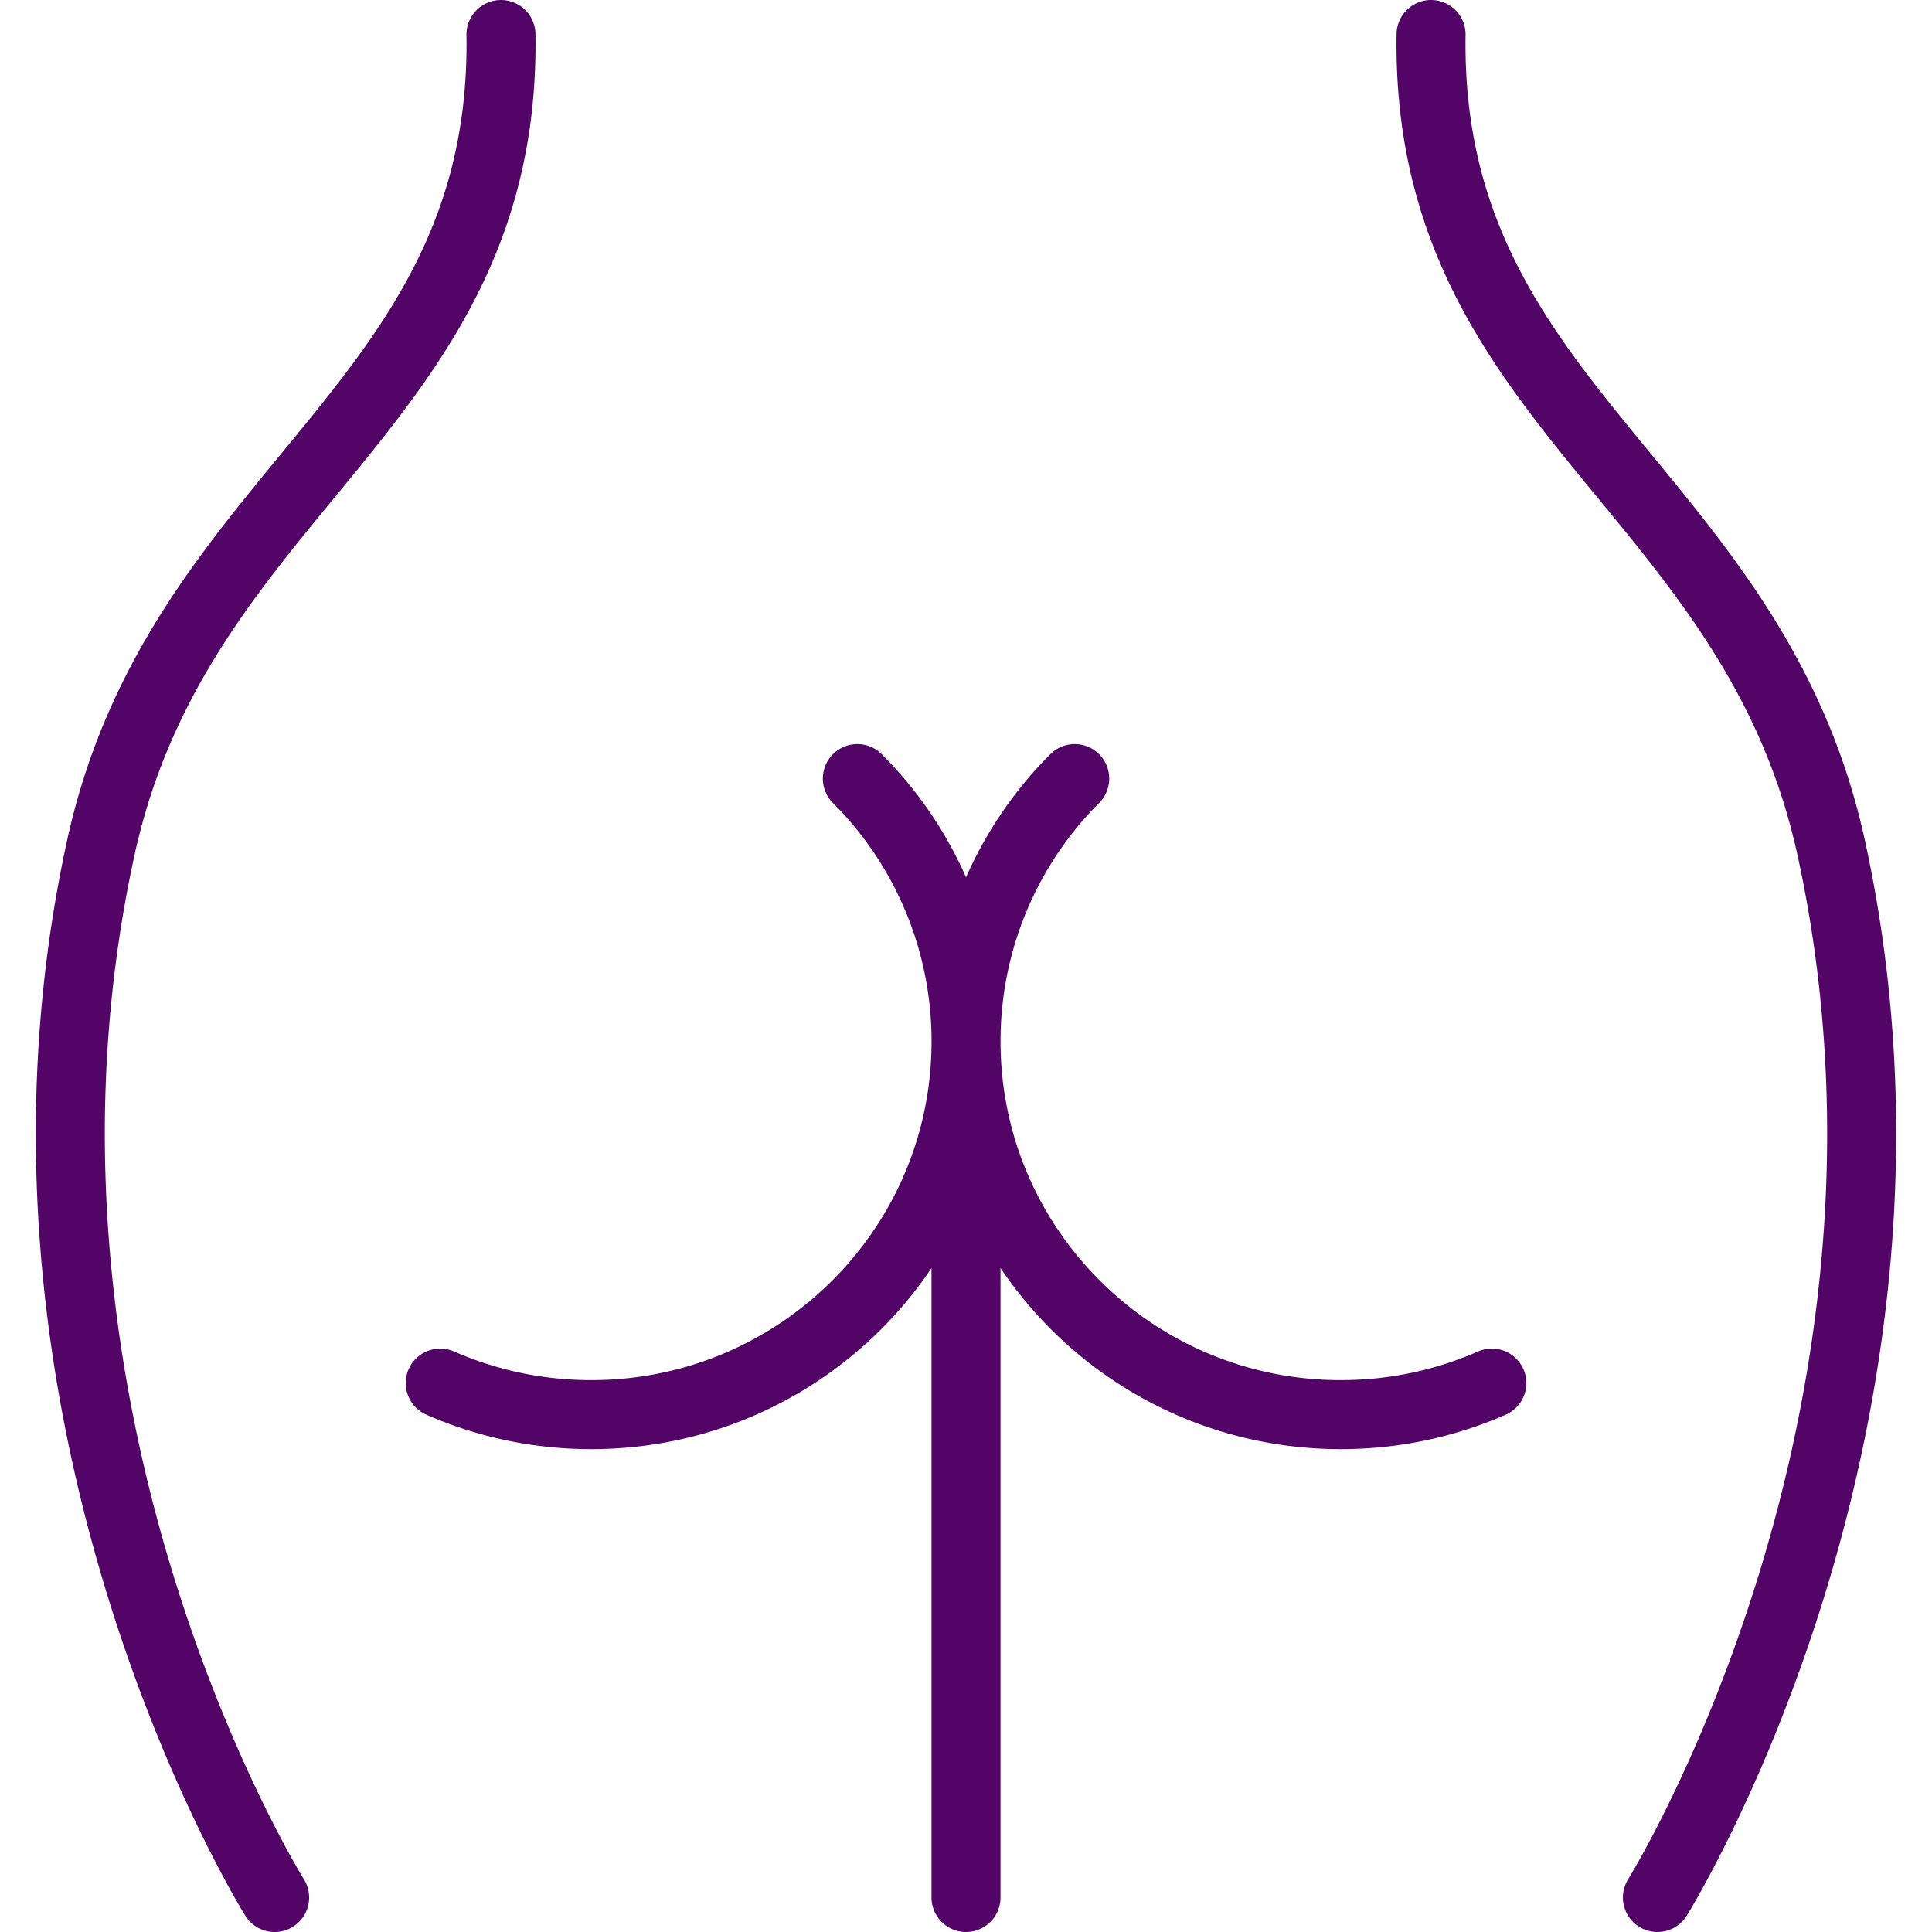 <svg xmlns="http://www.w3.org/2000/svg" width="56" height="56" fill="none"><path stroke="#520566" stroke-linecap="round" stroke-linejoin="round" stroke-width="2" d="M43.242 40.09c-1.34.588-2.82.914-4.378.914-6 0-10.863-4.843-10.863-10.819a10.76 10.76 0 0 1 3.15-7.617M48.041 55s8.643-13.84 5.043-30.402C50.806 14.122 41.317 11.8 41.48 1M12.76 40.09c1.34.588 2.82.914 4.378.914 6 0 10.863-4.843 10.863-10.819a10.76 10.76 0 0 0-3.15-7.617M7.96 55S-.684 41.16 2.916 24.598C5.194 14.122 14.683 11.8 14.521 1M28 31.787V55"/></svg>